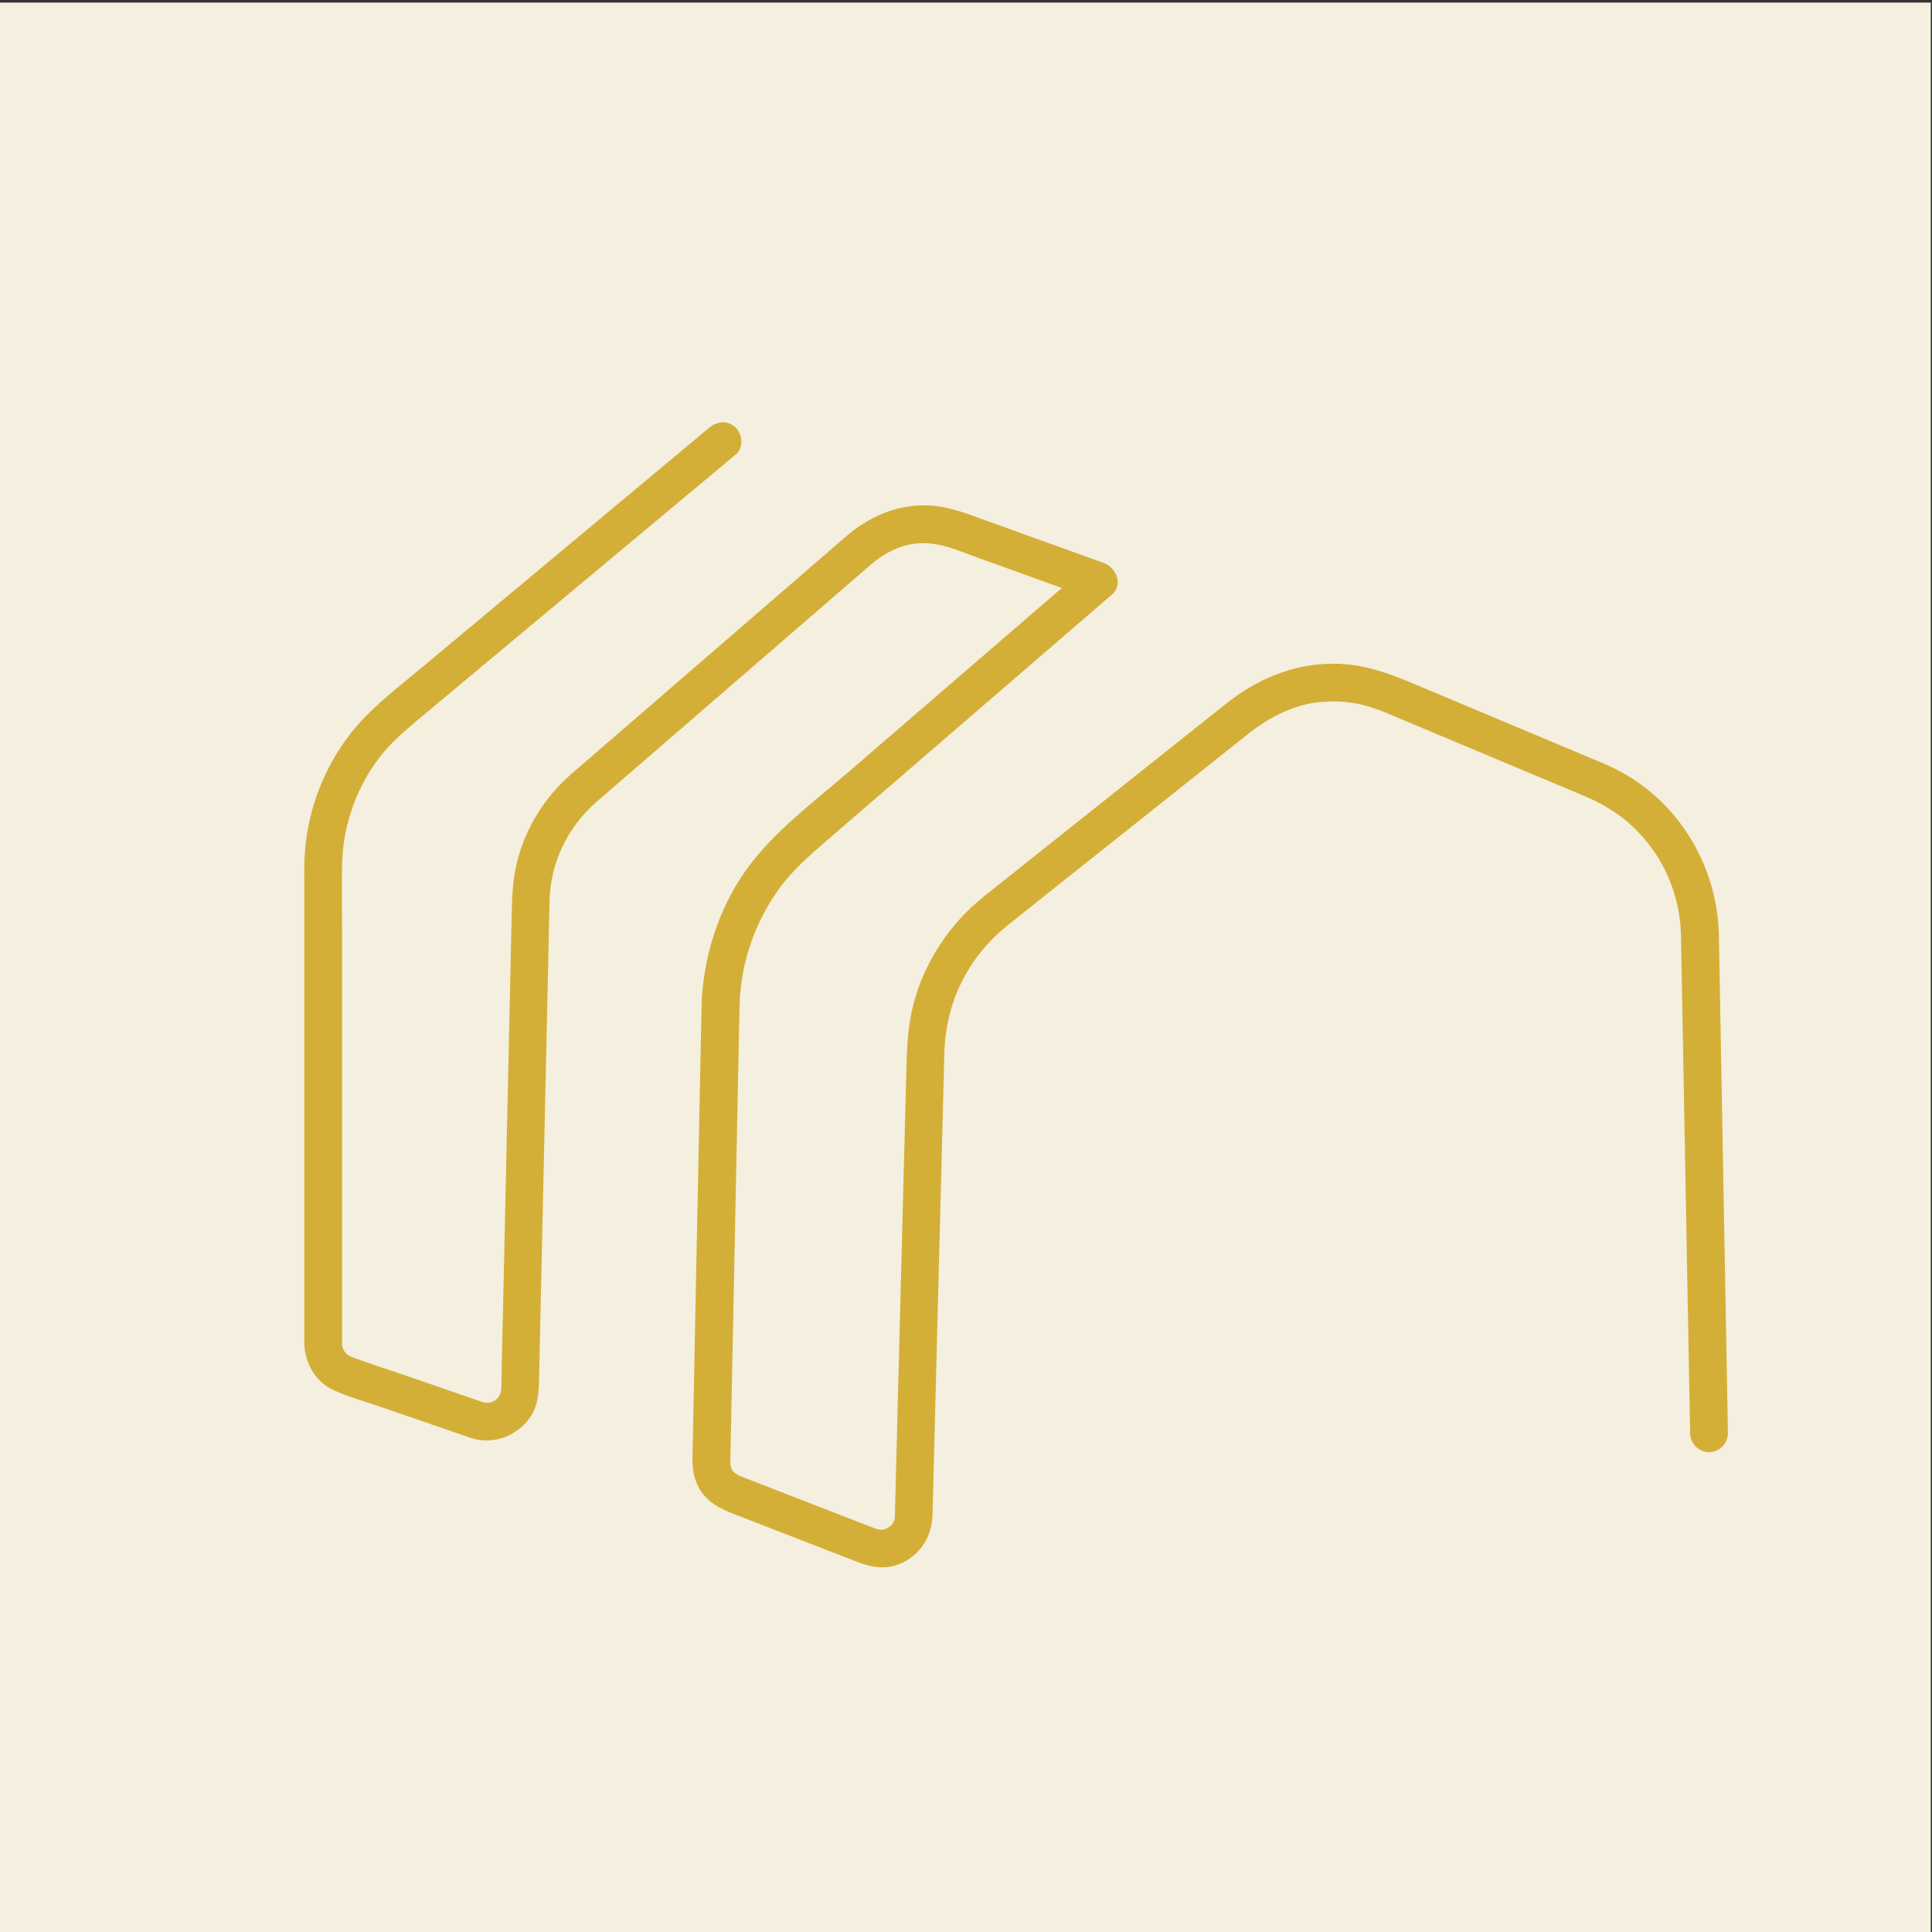 <svg xmlns="http://www.w3.org/2000/svg" id="Calque_1" data-name="Calque 1" viewBox="0 0 512 512"><rect x="0" y="0" width="512" height="512" fill="#333333" stroke="none"/><defs><style>      .cls-1 {        fill: #f5efe0;      }      .cls-1, .cls-2 {        stroke-width: 0px;      }      .cls-2 {        fill: #d4af37;      }    </style></defs><rect class="cls-1" y=".68" width="511.67" height="511.67"></rect><path class="cls-2" d="M457.92,379.85c-.15-8.46-.31-16.91-.46-25.37-.32-17.59-.64-35.18-.96-52.77-.27-15.01-.55-30.03-.82-45.04-.05-2.95-.1-5.9-.16-8.85-.27-12.34-4.93-24.15-13.24-33.29-4.62-5.08-10.41-9.22-16.71-11.94-1.56-.67-3.14-1.32-4.7-1.98-6.99-2.94-13.99-5.87-20.98-8.81-7.76-3.26-15.51-6.51-23.27-9.77-6.45-2.71-12.54-5.3-19.65-5.97-11.72-1.1-22.78,3.06-31.85,10.27l-12.12,9.64c-13.55,10.78-27.1,21.57-40.65,32.35-3.84,3.06-7.69,6.12-11.53,9.18-8.95,7.13-15.55,16.96-18.59,28.02-1.53,5.58-1.87,11.26-2.01,16.99-.14,5.42-.28,10.84-.42,16.26-.45,17.32-.89,34.64-1.34,51.96-.38,14.78-.76,29.56-1.14,44.34l-.14,5.3c-.01.44-.02.89-.03,1.33,0,.1,0,.2,0,.29,0,.02,0,.04,0,.06-.03,1.07.13-.45-.11.63-.19.84-.09.42.02.15-.15.36-.36.69-.56,1.02-.4.66.77-.65-.2.26-.22.21-.43.43-.66.63.8-.69-1.21.61-.71.39.65-.27-.76.21-.7.19-.9.31.52.14-.51.07-.32-.02-.63,0-.95-.03.88.1.06-.01-.1-.07-.32-.12-.67-.21-.99-.32-.22-.08-.43-.17-.64-.25-2.63-1.01-5.26-2.04-7.89-3.06-7.85-3.05-15.69-6.09-23.54-9.14l-3.33-1.29c-.25-.1-.5-.21-.75-.29-.02,0-.13-.03-.15-.06.02.02,1.47.81.26.07-.05-.03-1.22-.87-.64-.36-1.02-.88-1.13-1.15-1.44-2.43.2.8-.02-.47-.02-.77s.01-.6.02-.9c.23-11.49.46-22.98.7-34.47.36-17.94.72-35.89,1.09-53.83.21-10.44.41-20.88.63-31.33.25-11.42,3.88-22.3,10.82-31.79,3.06-4.19,7.52-8.19,11.75-11.84,11.21-9.67,22.42-19.34,33.63-29.01,12.13-10.47,24.27-20.93,36.4-31.4,2.04-1.76,4.08-3.52,6.12-5.28,3.07-2.65,1.05-7.18-2.21-8.36-10.34-3.73-20.68-7.46-31.02-11.18-5.43-1.96-10.66-4.09-16.57-4.08-7.94,0-14.94,3.26-20.85,8.37-7.13,6.17-14.27,12.34-21.4,18.51-10.76,9.31-21.53,18.62-32.29,27.92-6.34,5.48-12.7,10.96-19.03,16.45-7.03,6.11-12.18,14.42-14.36,23.49-.98,4.08-1.25,8.21-1.34,12.38-.2,9.01-.4,18.02-.59,27.03-.31,14.08-.62,28.15-.93,42.23-.29,13.08-.57,26.16-.86,39.24-.14,6.19-.3,12.38-.41,18.58,0,.19-.01.39-.03.56.07-.81-.17.55-.26.81-.18.55,0-.02.05-.11-.18.35-.37.68-.59,1-.43.63.48-.45-.08.06-.17.15-.33.32-.49.48-.69.68-.25.17-.07.06-.26.16-.52.31-.79.46-.06.04-.73.29-.24.12.56-.2-.37.08-.49.11-.23.05-.45.11-.68.14.98-.13-.12-.04-.31-.07-.58-.08.04.05.13.07-.32-.04-.65-.13-.96-.22-.17-.05-.34-.11-.51-.16-.15-.05-.3-.11-.46-.16-.73-.25-1.45-.5-2.18-.75l-18.27-6.3c-4.53-1.56-9.13-2.99-13.62-4.69-.03-.01-.06-.02-.09-.03.6.24-.17-.1-.4-.23-.21-.12-.43-.25-.62-.4.59.45-.02-.08-.11-.16s-.63-.7-.16-.1c-.2-.26-.34-.55-.52-.82-.49-.75-.19-.4-.1-.14-.11-.31-.19-.63-.28-.94-.24-.9-.1.33-.05-.66,0-.03,0-.06,0-.09,0-.62,0-1.25,0-1.87v-26.36c0-14.08,0-28.16,0-42.24s0-25.98,0-38.97c0-6-.14-12.02.02-18.02.29-10.49,4.33-21.33,11.18-29.35,2.59-3.03,5.56-5.62,8.6-8.16,7.6-6.34,15.19-12.68,22.79-19.02,11.01-9.19,22.02-18.38,33.03-27.57,8.32-6.95,16.65-13.89,24.97-20.84,1.25-1.05,2.51-2.09,3.76-3.14,2.07-1.73,1.79-5.28,0-7.07-2.05-2.05-4.99-1.74-7.07,0-4.92,4.1-9.83,8.2-14.75,12.31-10.54,8.8-21.08,17.59-31.62,26.39-10,8.35-20.01,16.7-30.01,25.04-6.57,5.48-13.53,10.68-18.8,17.49-7.45,9.64-11.69,21.45-12.09,33.63-.07,2.01-.03,4.02-.03,6.03v73.69c0,12.2,0,24.4,0,36.61v9.8c0,.56-.01,1.12,0,1.67.12,5.25,3.02,10.27,7.91,12.46,4.23,1.9,8.83,3.15,13.2,4.66,6.39,2.2,12.78,4.4,19.17,6.61,1.31.45,2.61.93,3.93,1.35,5.81,1.85,11.96-.42,15.49-5.28,2.31-3.17,2.44-6.8,2.52-10.5.2-9.26.41-18.53.61-27.79.31-14.19.62-28.39.94-42.58l.86-39.22c.13-5.73.22-11.46.38-17.19.28-9.98,4.72-19.29,12.48-26.07,1.68-1.47,3.38-2.92,5.07-4.38,9.27-8.02,18.55-16.04,27.82-24.06,10.23-8.85,20.46-17.69,30.69-26.54,2.93-2.53,5.86-5.07,8.79-7.6,4.11-3.56,8.59-5.8,13.78-5.93s9.79,2.02,14.76,3.81l19.77,7.13c3.66,1.32,7.31,2.64,10.97,3.96l-2.21-8.36c-7.62,6.57-15.24,13.15-22.86,19.72-13.4,11.56-26.8,23.11-40.2,34.67-9.32,8.04-19.73,15.73-26.91,25.85s-11.4,23.24-11.68,36.07c-.07,3.31-.13,6.62-.2,9.93l-.96,47.36c-.33,16.6-.67,33.2-1,49.8l-.25,12.53c-.06,2.76.38,5.46,1.74,7.92,2.08,3.76,5.6,5.47,9.38,6.94l22.4,8.7,9.77,3.79c3.4,1.32,6.81,2.19,10.48,1.08,5.83-1.76,9.54-6.94,9.83-12.93.05-1,.05-2,.08-2.99l.4-15.55c.44-17.16.88-34.32,1.32-51.48.39-15.13.78-30.27,1.17-45.4.07-2.64.12-5.28.2-7.92.18-6.08,1.74-12.66,4.44-18.08,3.11-6.25,7.06-11.07,12.58-15.49,9.05-7.27,18.16-14.45,27.24-21.68,12.01-9.56,24.02-19.12,36.03-28.68,5.99-4.77,12.69-8.15,20.05-8.67,5.91-.42,10.86.48,16.42,2.8,1.63.68,3.26,1.37,4.89,2.05,14.85,6.23,29.7,12.47,44.55,18.7,1.61.68,3.22,1.35,4.82,2.03.04.02.08.04.12.05-1.61-.61-.09-.03.29.15,1.6.74,3.17,1.58,4.67,2.5.75.46,1.48.94,2.2,1.44.24.17,1.54,1.12,1.09.77,1.37,1.05,2.66,2.22,3.89,3.44,7.52,7.46,11.69,17.51,11.92,27.96.21,9.61.35,19.21.53,28.82.33,17.81.65,35.63.98,53.44l.79,43.12c.04,2.2.08,4.4.12,6.59.05,2.7,2.26,5,5,5s5.05-2.29,5-5h0Z"></path></svg>
